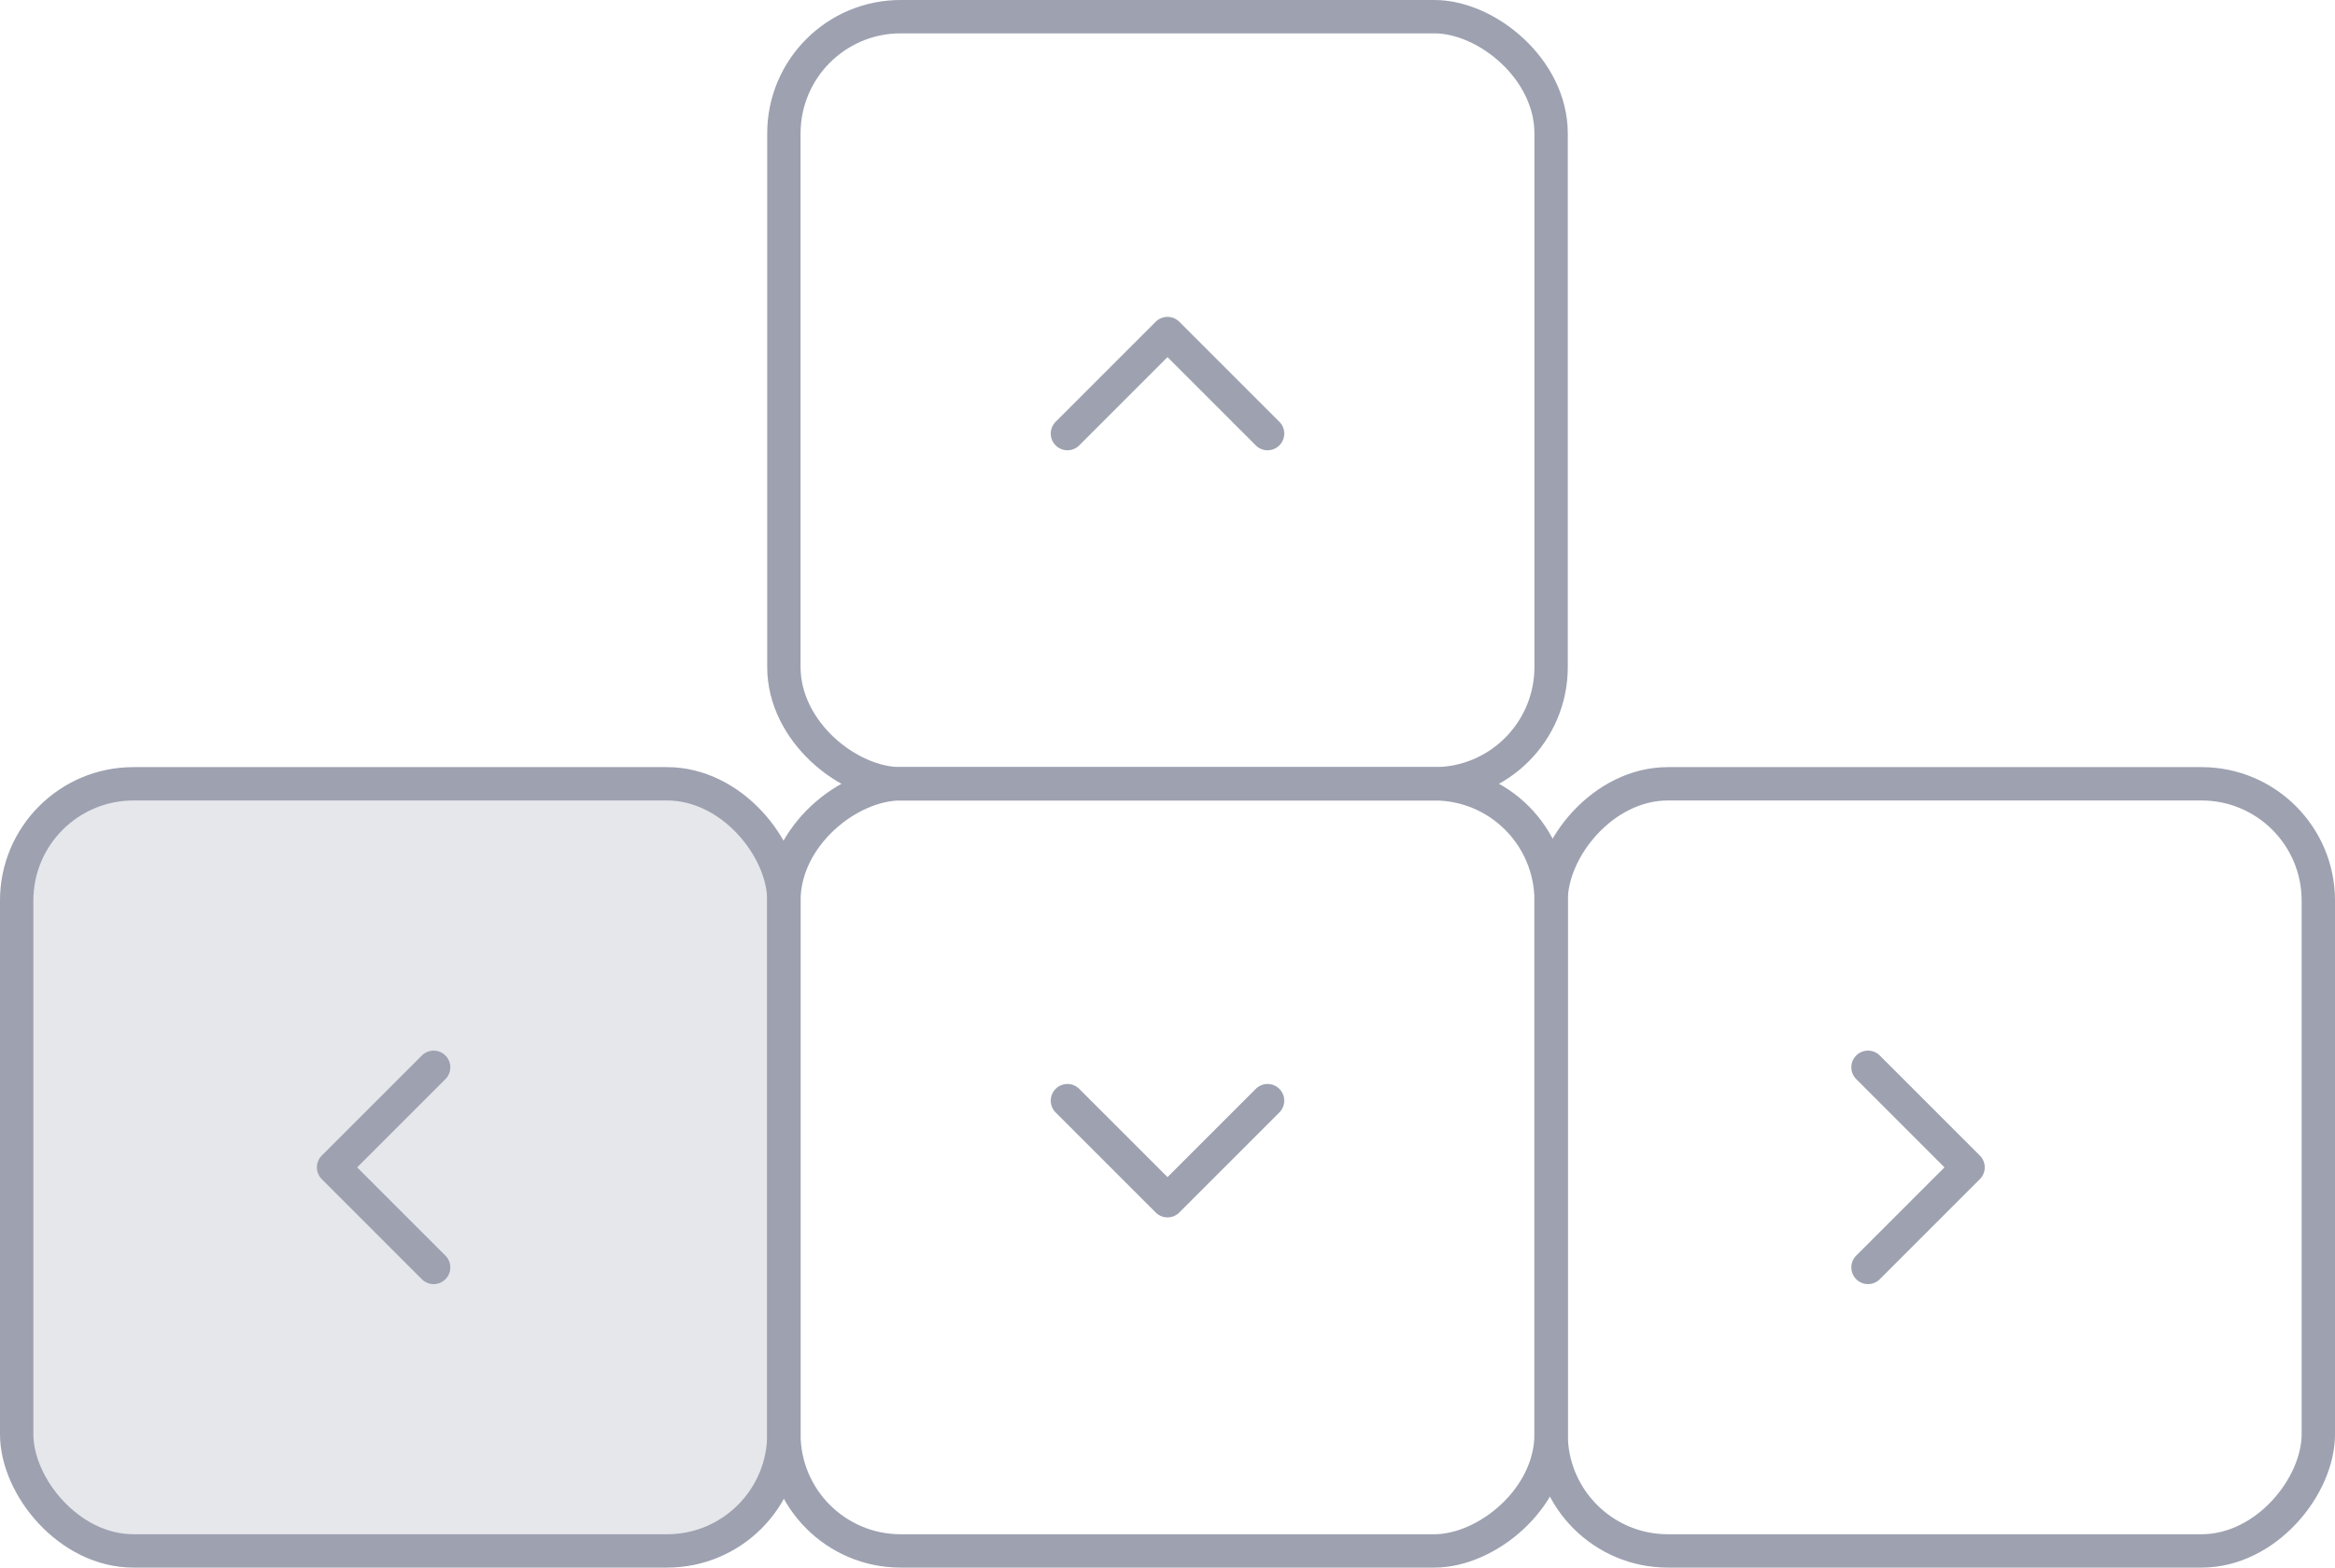 <svg width="70" height="47" fill="none" xmlns="http://www.w3.org/2000/svg"><rect x="-.5" y=".5" width="23" height="23" rx="3.5" transform="matrix(-1 0 0 1 69 23)" stroke="#9DA1B0"/><path d="M56 38l3-3-3-3" stroke="#9DA1B0" stroke-linecap="round" stroke-linejoin="round"/><rect x="23.5" y="46.5" width="23" height="23" rx="3.5" transform="rotate(-90 23.5 46.5)" stroke="#9DA1B0"/><path d="M38 33l-3 3-3-3" stroke="#9DA1B0" stroke-linecap="round" stroke-linejoin="round"/><rect x=".5" y=".5" width="23" height="23" rx="3.5" transform="matrix(0 1 1 0 23 0)" stroke="#9DA1B0"/><path d="M38 13l-3-3-3 3" stroke="#9DA1B0" stroke-linecap="round" stroke-linejoin="round"/><rect x=".5" y="23.5" width="23" height="23" rx="3.5" fill="#9DA1B0" fill-opacity=".25" stroke="#9DA1B0"/><path d="M13 38l-3-3 3-3" stroke="#9DA1B0" stroke-linecap="round" stroke-linejoin="round"/></svg>